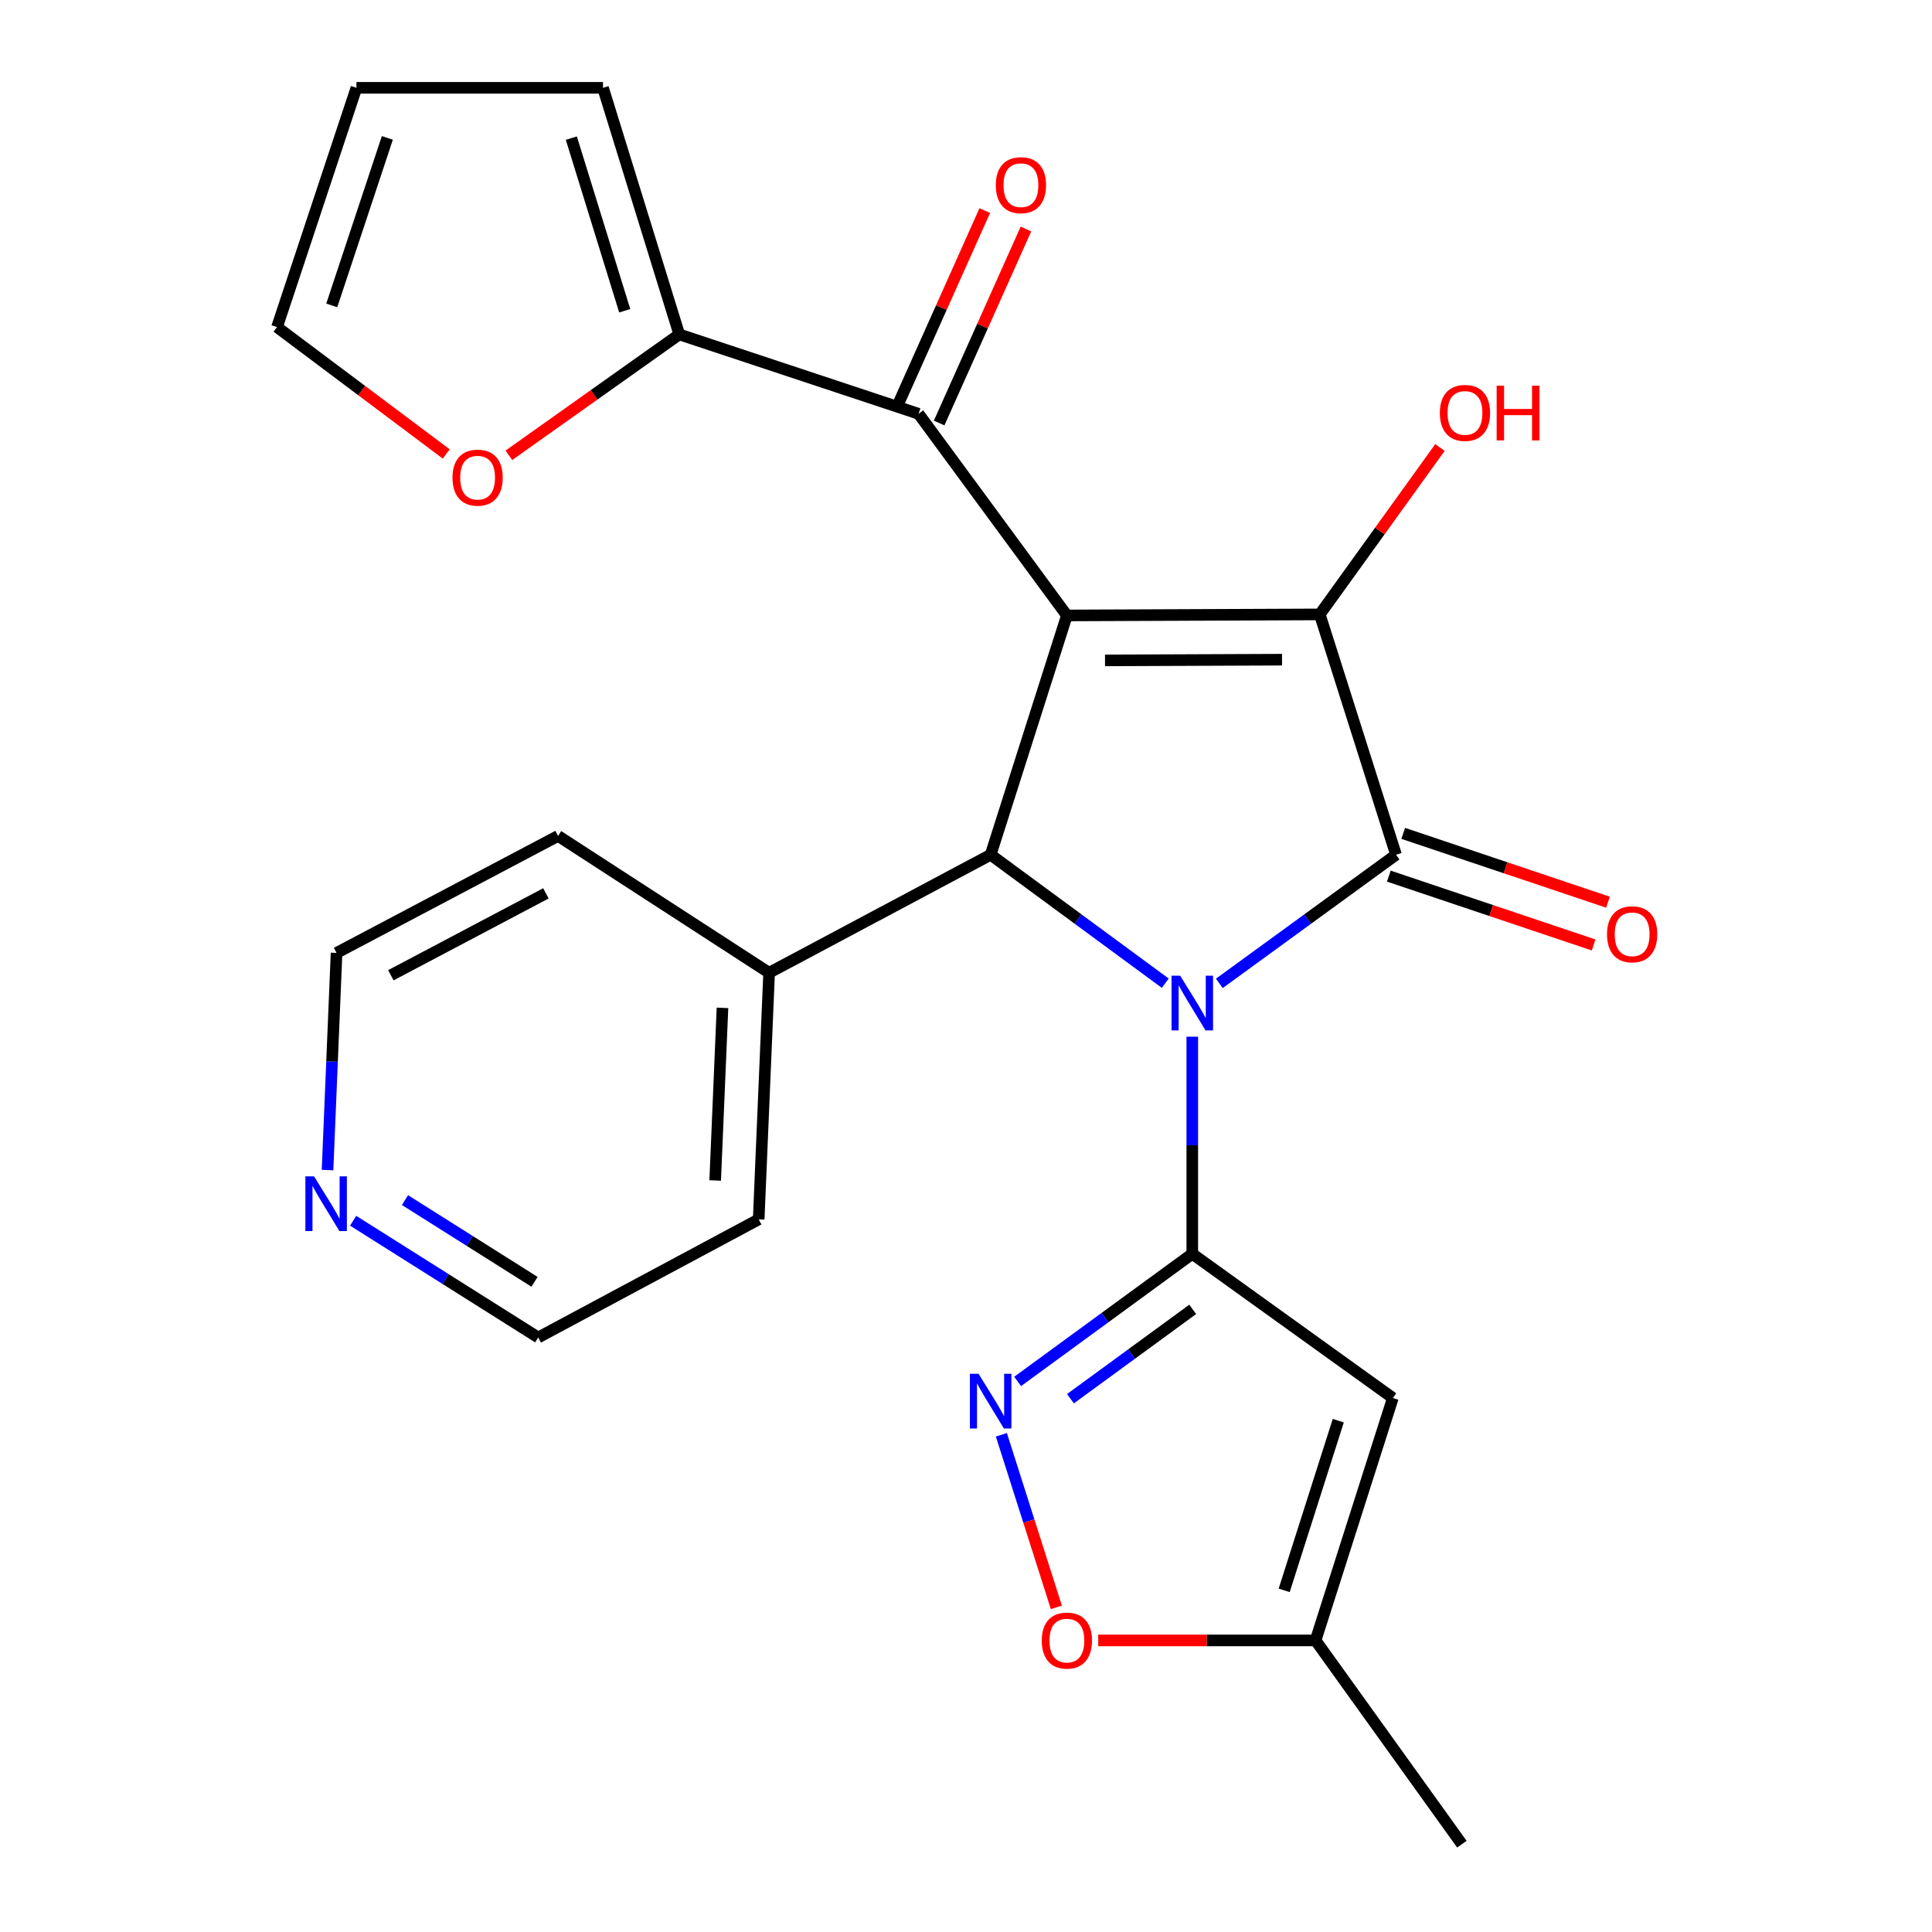 <?xml version='1.0' encoding='iso-8859-1'?>
<svg version='1.1' baseProfile='full'
              xmlns='http://www.w3.org/2000/svg'
                      xmlns:rdkit='http://www.rdkit.org/xml'
                      xmlns:xlink='http://www.w3.org/1999/xlink'
                  xml:space='preserve'
width='1000px' height='1000px' viewBox='0 0 1000 1000'>
<!-- END OF HEADER -->
<rect style='opacity:1.0;fill:#FFFFFF;stroke:none' width='1000' height='1000' x='0' y='0'> </rect>
<path class='bond-1' d='M 631.124,508.994 L 676.85,475.704' style='fill:none;fill-rule:evenodd;stroke:#0000FF;stroke-width:6px;stroke-linecap:butt;stroke-linejoin:miter;stroke-opacity:1' />
<path class='bond-1' d='M 676.85,475.704 L 722.577,442.415' style='fill:none;fill-rule:evenodd;stroke:#000000;stroke-width:6px;stroke-linecap:butt;stroke-linejoin:miter;stroke-opacity:1' />
<path class='bond-2' d='M 617.123,536.591 L 617.123,592.784' style='fill:none;fill-rule:evenodd;stroke:#0000FF;stroke-width:6px;stroke-linecap:butt;stroke-linejoin:miter;stroke-opacity:1' />
<path class='bond-2' d='M 617.123,592.784 L 617.123,648.977' style='fill:none;fill-rule:evenodd;stroke:#000000;stroke-width:6px;stroke-linecap:butt;stroke-linejoin:miter;stroke-opacity:1' />
<path class='bond-4' d='M 603.144,508.903 L 557.951,475.659' style='fill:none;fill-rule:evenodd;stroke:#0000FF;stroke-width:6px;stroke-linecap:butt;stroke-linejoin:miter;stroke-opacity:1' />
<path class='bond-4' d='M 557.951,475.659 L 512.758,442.415' style='fill:none;fill-rule:evenodd;stroke:#000000;stroke-width:6px;stroke-linecap:butt;stroke-linejoin:miter;stroke-opacity:1' />
<path class='bond-0' d='M 552.221,318.553 L 512.758,442.415' style='fill:none;fill-rule:evenodd;stroke:#000000;stroke-width:6px;stroke-linecap:butt;stroke-linejoin:miter;stroke-opacity:1' />
<path class='bond-7' d='M 552.221,318.553 L 475.449,214.176' style='fill:none;fill-rule:evenodd;stroke:#000000;stroke-width:6px;stroke-linecap:butt;stroke-linejoin:miter;stroke-opacity:1' />
<path class='bond-25' d='M 552.221,318.553 L 683.114,318.021' style='fill:none;fill-rule:evenodd;stroke:#000000;stroke-width:6px;stroke-linecap:butt;stroke-linejoin:miter;stroke-opacity:1' />
<path class='bond-25' d='M 571.95,341.823 L 663.575,341.451' style='fill:none;fill-rule:evenodd;stroke:#000000;stroke-width:6px;stroke-linecap:butt;stroke-linejoin:miter;stroke-opacity:1' />
<path class='bond-3' d='M 722.577,442.415 L 683.114,318.021' style='fill:none;fill-rule:evenodd;stroke:#000000;stroke-width:6px;stroke-linecap:butt;stroke-linejoin:miter;stroke-opacity:1' />
<path class='bond-11' d='M 718.856,453.482 L 771.852,471.297' style='fill:none;fill-rule:evenodd;stroke:#000000;stroke-width:6px;stroke-linecap:butt;stroke-linejoin:miter;stroke-opacity:1' />
<path class='bond-11' d='M 771.852,471.297 L 824.847,489.112' style='fill:none;fill-rule:evenodd;stroke:#FF0000;stroke-width:6px;stroke-linecap:butt;stroke-linejoin:miter;stroke-opacity:1' />
<path class='bond-11' d='M 726.297,431.348 L 779.292,449.163' style='fill:none;fill-rule:evenodd;stroke:#000000;stroke-width:6px;stroke-linecap:butt;stroke-linejoin:miter;stroke-opacity:1' />
<path class='bond-11' d='M 779.292,449.163 L 832.288,466.978' style='fill:none;fill-rule:evenodd;stroke:#FF0000;stroke-width:6px;stroke-linecap:butt;stroke-linejoin:miter;stroke-opacity:1' />
<path class='bond-5' d='M 617.123,648.977 L 571.926,681.999' style='fill:none;fill-rule:evenodd;stroke:#000000;stroke-width:6px;stroke-linecap:butt;stroke-linejoin:miter;stroke-opacity:1' />
<path class='bond-5' d='M 571.926,681.999 L 526.73,715.022' style='fill:none;fill-rule:evenodd;stroke:#0000FF;stroke-width:6px;stroke-linecap:butt;stroke-linejoin:miter;stroke-opacity:1' />
<path class='bond-5' d='M 617.339,677.738 L 585.702,700.853' style='fill:none;fill-rule:evenodd;stroke:#000000;stroke-width:6px;stroke-linecap:butt;stroke-linejoin:miter;stroke-opacity:1' />
<path class='bond-5' d='M 585.702,700.853 L 554.064,723.969' style='fill:none;fill-rule:evenodd;stroke:#0000FF;stroke-width:6px;stroke-linecap:butt;stroke-linejoin:miter;stroke-opacity:1' />
<path class='bond-6' d='M 617.123,648.977 L 720.942,723.608' style='fill:none;fill-rule:evenodd;stroke:#000000;stroke-width:6px;stroke-linecap:butt;stroke-linejoin:miter;stroke-opacity:1' />
<path class='bond-16' d='M 683.114,318.021 L 714.218,274.82' style='fill:none;fill-rule:evenodd;stroke:#000000;stroke-width:6px;stroke-linecap:butt;stroke-linejoin:miter;stroke-opacity:1' />
<path class='bond-16' d='M 714.218,274.82 L 745.322,231.619' style='fill:none;fill-rule:evenodd;stroke:#FF0000;stroke-width:6px;stroke-linecap:butt;stroke-linejoin:miter;stroke-opacity:1' />
<path class='bond-13' d='M 512.758,442.415 L 398.094,503.503' style='fill:none;fill-rule:evenodd;stroke:#000000;stroke-width:6px;stroke-linecap:butt;stroke-linejoin:miter;stroke-opacity:1' />
<path class='bond-9' d='M 518.306,742.639 L 532.537,787.302' style='fill:none;fill-rule:evenodd;stroke:#0000FF;stroke-width:6px;stroke-linecap:butt;stroke-linejoin:miter;stroke-opacity:1' />
<path class='bond-9' d='M 532.537,787.302 L 546.768,831.966' style='fill:none;fill-rule:evenodd;stroke:#FF0000;stroke-width:6px;stroke-linecap:butt;stroke-linejoin:miter;stroke-opacity:1' />
<path class='bond-10' d='M 720.942,723.608 L 680.935,849.079' style='fill:none;fill-rule:evenodd;stroke:#000000;stroke-width:6px;stroke-linecap:butt;stroke-linejoin:miter;stroke-opacity:1' />
<path class='bond-10' d='M 692.694,735.335 L 664.689,823.164' style='fill:none;fill-rule:evenodd;stroke:#000000;stroke-width:6px;stroke-linecap:butt;stroke-linejoin:miter;stroke-opacity:1' />
<path class='bond-8' d='M 475.449,214.176 L 351.587,173.092' style='fill:none;fill-rule:evenodd;stroke:#000000;stroke-width:6px;stroke-linecap:butt;stroke-linejoin:miter;stroke-opacity:1' />
<path class='bond-14' d='M 486.107,218.944 L 508.569,168.739' style='fill:none;fill-rule:evenodd;stroke:#000000;stroke-width:6px;stroke-linecap:butt;stroke-linejoin:miter;stroke-opacity:1' />
<path class='bond-14' d='M 508.569,168.739 L 531.032,118.533' style='fill:none;fill-rule:evenodd;stroke:#FF0000;stroke-width:6px;stroke-linecap:butt;stroke-linejoin:miter;stroke-opacity:1' />
<path class='bond-14' d='M 464.792,209.407 L 487.255,159.202' style='fill:none;fill-rule:evenodd;stroke:#000000;stroke-width:6px;stroke-linecap:butt;stroke-linejoin:miter;stroke-opacity:1' />
<path class='bond-14' d='M 487.255,159.202 L 509.717,108.997' style='fill:none;fill-rule:evenodd;stroke:#FF0000;stroke-width:6px;stroke-linecap:butt;stroke-linejoin:miter;stroke-opacity:1' />
<path class='bond-12' d='M 351.587,173.092 L 307.499,204.375' style='fill:none;fill-rule:evenodd;stroke:#000000;stroke-width:6px;stroke-linecap:butt;stroke-linejoin:miter;stroke-opacity:1' />
<path class='bond-12' d='M 307.499,204.375 L 263.41,235.658' style='fill:none;fill-rule:evenodd;stroke:#FF0000;stroke-width:6px;stroke-linecap:butt;stroke-linejoin:miter;stroke-opacity:1' />
<path class='bond-15' d='M 351.587,173.092 L 312.112,45.455' style='fill:none;fill-rule:evenodd;stroke:#000000;stroke-width:6px;stroke-linecap:butt;stroke-linejoin:miter;stroke-opacity:1' />
<path class='bond-15' d='M 323.358,160.845 L 295.725,71.499' style='fill:none;fill-rule:evenodd;stroke:#000000;stroke-width:6px;stroke-linecap:butt;stroke-linejoin:miter;stroke-opacity:1' />
<path class='bond-26' d='M 568.439,849.079 L 624.687,849.079' style='fill:none;fill-rule:evenodd;stroke:#FF0000;stroke-width:6px;stroke-linecap:butt;stroke-linejoin:miter;stroke-opacity:1' />
<path class='bond-26' d='M 624.687,849.079 L 680.935,849.079' style='fill:none;fill-rule:evenodd;stroke:#000000;stroke-width:6px;stroke-linecap:butt;stroke-linejoin:miter;stroke-opacity:1' />
<path class='bond-20' d='M 680.935,849.079 L 756.668,954.545' style='fill:none;fill-rule:evenodd;stroke:#000000;stroke-width:6px;stroke-linecap:butt;stroke-linejoin:miter;stroke-opacity:1' />
<path class='bond-17' d='M 230.966,234.971 L 187.178,202.137' style='fill:none;fill-rule:evenodd;stroke:#FF0000;stroke-width:6px;stroke-linecap:butt;stroke-linejoin:miter;stroke-opacity:1' />
<path class='bond-17' d='M 187.178,202.137 L 143.391,169.304' style='fill:none;fill-rule:evenodd;stroke:#000000;stroke-width:6px;stroke-linecap:butt;stroke-linejoin:miter;stroke-opacity:1' />
<path class='bond-23' d='M 398.094,503.503 L 288.852,432.672' style='fill:none;fill-rule:evenodd;stroke:#000000;stroke-width:6px;stroke-linecap:butt;stroke-linejoin:miter;stroke-opacity:1' />
<path class='bond-24' d='M 398.094,503.503 L 392.697,631.14' style='fill:none;fill-rule:evenodd;stroke:#000000;stroke-width:6px;stroke-linecap:butt;stroke-linejoin:miter;stroke-opacity:1' />
<path class='bond-24' d='M 373.955,521.662 L 370.177,611.008' style='fill:none;fill-rule:evenodd;stroke:#000000;stroke-width:6px;stroke-linecap:butt;stroke-linejoin:miter;stroke-opacity:1' />
<path class='bond-19' d='M 312.112,45.455 L 184.488,45.455' style='fill:none;fill-rule:evenodd;stroke:#000000;stroke-width:6px;stroke-linecap:butt;stroke-linejoin:miter;stroke-opacity:1' />
<path class='bond-28' d='M 143.391,169.304 L 184.488,45.455' style='fill:none;fill-rule:evenodd;stroke:#000000;stroke-width:6px;stroke-linecap:butt;stroke-linejoin:miter;stroke-opacity:1' />
<path class='bond-28' d='M 171.718,158.08 L 200.486,71.386' style='fill:none;fill-rule:evenodd;stroke:#000000;stroke-width:6px;stroke-linecap:butt;stroke-linejoin:miter;stroke-opacity:1' />
<path class='bond-18' d='M 182.789,631.854 L 230.683,662.066' style='fill:none;fill-rule:evenodd;stroke:#0000FF;stroke-width:6px;stroke-linecap:butt;stroke-linejoin:miter;stroke-opacity:1' />
<path class='bond-18' d='M 230.683,662.066 L 278.578,692.279' style='fill:none;fill-rule:evenodd;stroke:#000000;stroke-width:6px;stroke-linecap:butt;stroke-linejoin:miter;stroke-opacity:1' />
<path class='bond-18' d='M 209.615,621.168 L 243.142,642.317' style='fill:none;fill-rule:evenodd;stroke:#0000FF;stroke-width:6px;stroke-linecap:butt;stroke-linejoin:miter;stroke-opacity:1' />
<path class='bond-18' d='M 243.142,642.317 L 276.668,663.466' style='fill:none;fill-rule:evenodd;stroke:#000000;stroke-width:6px;stroke-linecap:butt;stroke-linejoin:miter;stroke-opacity:1' />
<path class='bond-27' d='M 169.528,605.624 L 171.864,549.426' style='fill:none;fill-rule:evenodd;stroke:#0000FF;stroke-width:6px;stroke-linecap:butt;stroke-linejoin:miter;stroke-opacity:1' />
<path class='bond-27' d='M 171.864,549.426 L 174.201,493.228' style='fill:none;fill-rule:evenodd;stroke:#000000;stroke-width:6px;stroke-linecap:butt;stroke-linejoin:miter;stroke-opacity:1' />
<path class='bond-21' d='M 174.201,493.228 L 288.852,432.672' style='fill:none;fill-rule:evenodd;stroke:#000000;stroke-width:6px;stroke-linecap:butt;stroke-linejoin:miter;stroke-opacity:1' />
<path class='bond-21' d='M 202.304,504.792 L 282.56,462.403' style='fill:none;fill-rule:evenodd;stroke:#000000;stroke-width:6px;stroke-linecap:butt;stroke-linejoin:miter;stroke-opacity:1' />
<path class='bond-22' d='M 278.578,692.279 L 392.697,631.14' style='fill:none;fill-rule:evenodd;stroke:#000000;stroke-width:6px;stroke-linecap:butt;stroke-linejoin:miter;stroke-opacity:1' />
<path  class='atom-0' d='M 610.863 505.026
L 620.143 520.026
Q 621.063 521.506, 622.543 524.186
Q 624.023 526.866, 624.103 527.026
L 624.103 505.026
L 627.863 505.026
L 627.863 533.346
L 623.983 533.346
L 614.023 516.946
Q 612.863 515.026, 611.623 512.826
Q 610.423 510.626, 610.063 509.946
L 610.063 533.346
L 606.383 533.346
L 606.383 505.026
L 610.863 505.026
' fill='#0000FF'/>
<path  class='atom-6' d='M 506.498 711.07
L 515.778 726.07
Q 516.698 727.55, 518.178 730.23
Q 519.658 732.91, 519.738 733.07
L 519.738 711.07
L 523.498 711.07
L 523.498 739.39
L 519.618 739.39
L 509.658 722.99
Q 508.498 721.07, 507.258 718.87
Q 506.058 716.67, 505.698 715.99
L 505.698 739.39
L 502.018 739.39
L 502.018 711.07
L 506.498 711.07
' fill='#0000FF'/>
<path  class='atom-10' d='M 539.221 849.159
Q 539.221 842.359, 542.581 838.559
Q 545.941 834.759, 552.221 834.759
Q 558.501 834.759, 561.861 838.559
Q 565.221 842.359, 565.221 849.159
Q 565.221 856.039, 561.821 859.959
Q 558.421 863.839, 552.221 863.839
Q 545.981 863.839, 542.581 859.959
Q 539.221 856.079, 539.221 849.159
M 552.221 860.639
Q 556.541 860.639, 558.861 857.759
Q 561.221 854.839, 561.221 849.159
Q 561.221 843.599, 558.861 840.799
Q 556.541 837.959, 552.221 837.959
Q 547.901 837.959, 545.541 840.759
Q 543.221 843.559, 543.221 849.159
Q 543.221 854.879, 545.541 857.759
Q 547.901 860.639, 552.221 860.639
' fill='#FF0000'/>
<path  class='atom-12' d='M 831.791 483.579
Q 831.791 476.779, 835.151 472.979
Q 838.511 469.179, 844.791 469.179
Q 851.071 469.179, 854.431 472.979
Q 857.791 476.779, 857.791 483.579
Q 857.791 490.459, 854.391 494.379
Q 850.991 498.259, 844.791 498.259
Q 838.551 498.259, 835.151 494.379
Q 831.791 490.499, 831.791 483.579
M 844.791 495.059
Q 849.111 495.059, 851.431 492.179
Q 853.791 489.259, 853.791 483.579
Q 853.791 478.019, 851.431 475.219
Q 849.111 472.379, 844.791 472.379
Q 840.471 472.379, 838.111 475.179
Q 835.791 477.979, 835.791 483.579
Q 835.791 489.299, 838.111 492.179
Q 840.471 495.059, 844.791 495.059
' fill='#FF0000'/>
<path  class='atom-13' d='M 234.21 247.232
Q 234.21 240.432, 237.57 236.632
Q 240.93 232.832, 247.21 232.832
Q 253.49 232.832, 256.85 236.632
Q 260.21 240.432, 260.21 247.232
Q 260.21 254.112, 256.81 258.032
Q 253.41 261.912, 247.21 261.912
Q 240.97 261.912, 237.57 258.032
Q 234.21 254.152, 234.21 247.232
M 247.21 258.712
Q 251.53 258.712, 253.85 255.832
Q 256.21 252.912, 256.21 247.232
Q 256.21 241.672, 253.85 238.872
Q 251.53 236.032, 247.21 236.032
Q 242.89 236.032, 240.53 238.832
Q 238.21 241.632, 238.21 247.232
Q 238.21 252.952, 240.53 255.832
Q 242.89 258.712, 247.21 258.712
' fill='#FF0000'/>
<path  class='atom-15' d='M 515.429 95.842
Q 515.429 89.042, 518.789 85.242
Q 522.149 81.442, 528.429 81.442
Q 534.709 81.442, 538.069 85.242
Q 541.429 89.042, 541.429 95.842
Q 541.429 102.722, 538.029 106.642
Q 534.629 110.522, 528.429 110.522
Q 522.189 110.522, 518.789 106.642
Q 515.429 102.762, 515.429 95.842
M 528.429 107.322
Q 532.749 107.322, 535.069 104.442
Q 537.429 101.522, 537.429 95.842
Q 537.429 90.282, 535.069 87.482
Q 532.749 84.642, 528.429 84.642
Q 524.109 84.642, 521.749 87.442
Q 519.429 90.242, 519.429 95.842
Q 519.429 101.562, 521.749 104.442
Q 524.109 107.322, 528.429 107.322
' fill='#FF0000'/>
<path  class='atom-17' d='M 745.264 213.724
Q 745.264 206.924, 748.624 203.124
Q 751.984 199.324, 758.264 199.324
Q 764.544 199.324, 767.904 203.124
Q 771.264 206.924, 771.264 213.724
Q 771.264 220.604, 767.864 224.524
Q 764.464 228.404, 758.264 228.404
Q 752.024 228.404, 748.624 224.524
Q 745.264 220.644, 745.264 213.724
M 758.264 225.204
Q 762.584 225.204, 764.904 222.324
Q 767.264 219.404, 767.264 213.724
Q 767.264 208.164, 764.904 205.364
Q 762.584 202.524, 758.264 202.524
Q 753.944 202.524, 751.584 205.324
Q 749.264 208.124, 749.264 213.724
Q 749.264 219.444, 751.584 222.324
Q 753.944 225.204, 758.264 225.204
' fill='#FF0000'/>
<path  class='atom-17' d='M 774.664 199.644
L 778.504 199.644
L 778.504 211.684
L 792.984 211.684
L 792.984 199.644
L 796.824 199.644
L 796.824 227.964
L 792.984 227.964
L 792.984 214.884
L 778.504 214.884
L 778.504 227.964
L 774.664 227.964
L 774.664 199.644
' fill='#FF0000'/>
<path  class='atom-19' d='M 162.544 608.872
L 171.824 623.872
Q 172.744 625.352, 174.224 628.032
Q 175.704 630.712, 175.784 630.872
L 175.784 608.872
L 179.544 608.872
L 179.544 637.192
L 175.664 637.192
L 165.704 620.792
Q 164.544 618.872, 163.304 616.672
Q 162.104 614.472, 161.744 613.792
L 161.744 637.192
L 158.064 637.192
L 158.064 608.872
L 162.544 608.872
' fill='#0000FF'/>
</svg>
